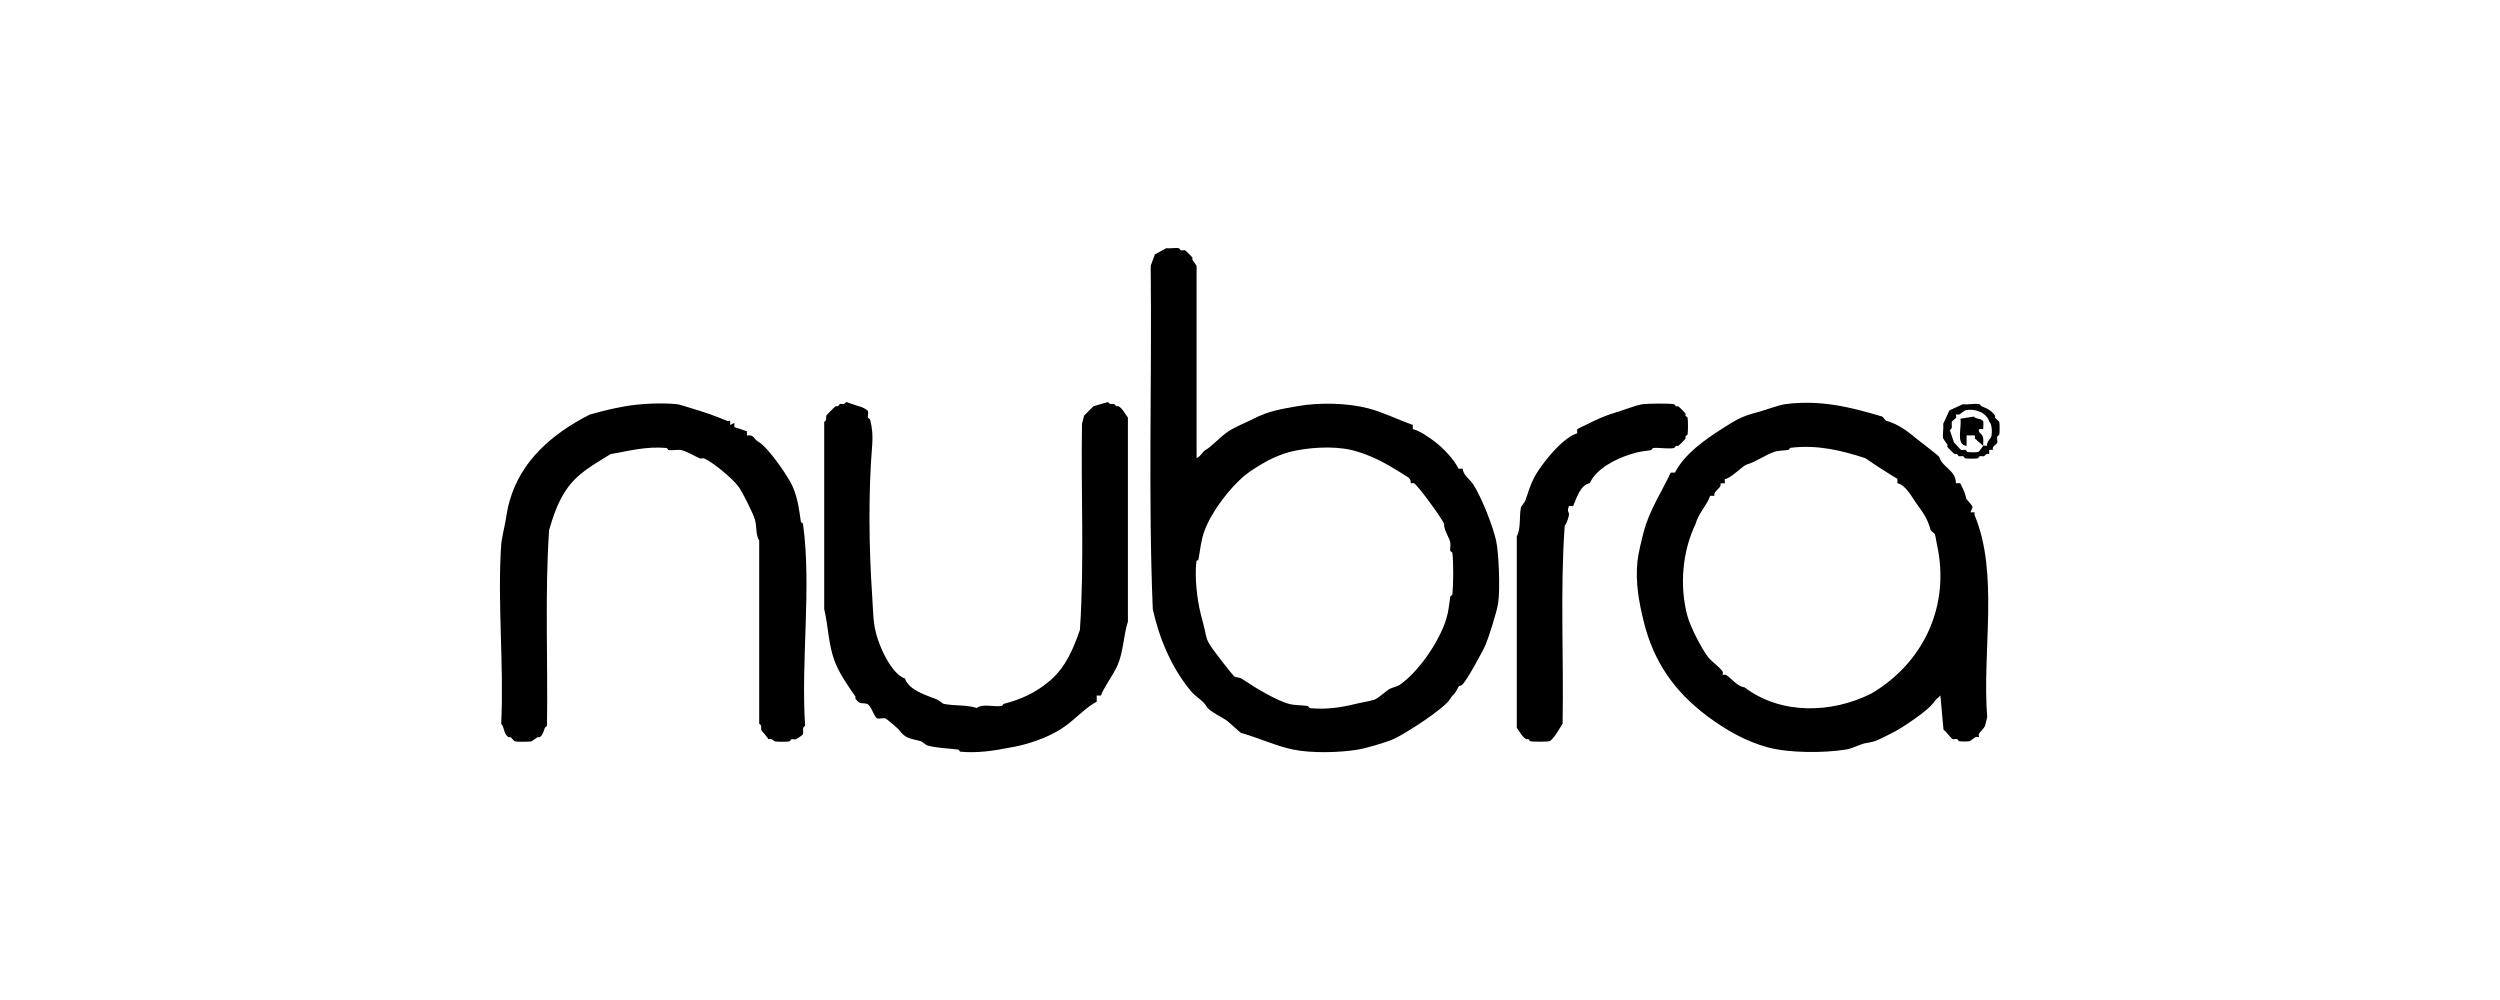<svg viewBox="0 0 250 100" version="1.1" xmlns="http://www.w3.org/2000/svg" id="Layer_1">
  
  <path d="M119.63,45.82c.39-.11.62-.66.94-.83.61-.34,1.46-1.33,2.29-1.87.72-.47,1.67-.82,2.5-1.25,1.49-.77,2.78-.97,4.37-1.25,2.19-.39,4.99-.33,7.08.21,1.53.4,2.98,1.14,4.47,1.66v.42c.71.17,1.58.79,2.19,1.25.88.67,1.89,1.73,2.39,2.71h.42c0,.61.73,1.08,1.04,1.56.85,1.31,1.98,4.22,2.29,5.62.28,1.25.41,4.88.21,6.24-.12.84-.9,3.32-1.25,4.16-.25.61-2.02,3.85-2.39,4.06-.3.17-.19-.12-.52.52-.28.53-.38.4-.62.83-.55.98-4.64,3.6-5.72,4.06-.85.36-2.7.9-3.54,1.04-1.83.31-4.65.37-6.45,0-1.7-.35-3.43-1.16-5.2-1.66-.13-.04-1.2-1.06-1.46-1.25-.41-.29-1.75-.95-1.98-1.35-.4-.7-1.07-.94-1.66-1.66-1.91-2.34-3.11-5.22-3.75-8.12-.47-11.28-.08-22.92-.21-34.34l.42-1.14,1.14-.62c.39.05.88-.07,1.25,0,.08.01.12.18.21.21.12.04.29-.04.42,0,.05.01.66.62.73.73.03.04-.03.15,0,.21.08.13.42.59.42.62v19.25ZM141.07,48.32s.07-.38-.31-.62c-1.15-.73-2.41-1.53-3.75-2.08-.6-.25-1.23-.47-1.87-.62-1.89-.44-4.43-.25-6.24.21-.57.15-1.51.53-2.08.83-.62.33-1.73,1-2.29,1.46-1.59,1.3-3.38,3.7-4.06,5.52-.37.99-.45,1.93-.62,2.91-.01.08-.2.13-.21.21-.19,1.57.07,3.81.42,5.2.12.5.31,1.16.42,1.66.16.74.18,1,.62,1.66.26.38,2.2,2.96,2.39,3.02.63.17.41-.01,1.04.42,1.04.71,3.15,1.96,4.37,2.29.58.15,1.28.12,1.87.21.08.01.13.2.21.21,1.66.17,3.15-.07,4.58-.42.6-.15,1.23-.23,1.87-.42.33-.1,1.12-.81,1.46-1.04.21-.14.83-.28,1.04-.42,1.93-1.29,4.02-4.42,4.68-6.56.27-.86.29-1.46.42-2.29.01-.08.2-.13.21-.21.1-.98.12-3.2,0-4.16,0-.08-.19-.13-.21-.21-.05-.25.05-.59,0-.83-.1-.51-.66-1.25-.62-1.87-.22-.55-2.59-3.82-3.02-4.06-.1-.05-.27.04-.31,0Z"></path>
  <path d="M195.6,48.32h.42c.33.65.43.84.62,1.56.02.07.55.59.62.83l-.21.52h.42s-.05.2,0,.31c2.44,5.85.73,13.6,1.25,20.19l-.21.83c-.12.31-.49.59-.62.83-.05.1.04.27,0,.31-.04.04-.2-.05-.31,0-.12.05-.55.4-.62.42-.2.04-.83.04-1.04,0-.08-.01-.12-.18-.21-.21-.12-.04-.29.04-.42,0-.18-.05-.69-.78-.94-.94l-.31-3.43c-.15.18-.39.34-.52.52-.46.65-1.28,1.28-1.98,1.77-.89.63-1.77,1.22-2.71,1.66-1.03.49-1.12.64-2.29.83-.48.08-1.29.53-1.87.62-2.28.38-5.76.37-7.91-.21s-4.16-1.72-6.04-3.12c-3.24-2.43-5.36-5.41-6.35-9.47-.46-1.88-.85-3.86-.62-6.04.07-.72.42-2.14.62-2.91.54-2.08,1.79-4.01,2.71-5.93h.42c.93-1.84,2.97-3.28,4.68-4.37,1.37-.87,1.97-1.26,3.54-1.66.85-.22,2.11-.73,2.91-.83,3.52-.43,6.51.34,9.57,1.25.12.03.3.38.42.42,1.25.36,2.14,1.06,3.12,1.87.32.26,2.14,1.63,2.19,1.77.3,1.03,1.67,1.32,1.66,2.6ZM189.77,47.9c-1.04-.62-2.18-1.35-3.23-2.08-2.36-.77-4.8-1.37-7.49-1.04-.08,0-.13.19-.21.21-.45.08-1,.04-1.46.21-.95.35-1.79.99-2.71,1.25-.38.11-1.63,1.43-2.19,1.46v.42h-.42c.1.56-.72.69-.62,1.25h-.42c-.32.94-1.18,1.75-1.46,2.81-1.31,2.7-1.63,6.16-.83,9.16.29,1.11,1.43,3.32,2.08,4.16.35.45,1.23,1.05,1.46,1.46.05.1-.04.27,0,.31s.21-.05.31,0c.53.29,1.11,1.17,1.87,1.25,3.63,2.75,8.7,2.63,12.69.62,5.29-3.12,7.89-8.85,6.56-14.88-.07-.31-.13-.77-.21-1.04-.03-.11-.38-.3-.42-.42-.36-1.26-.74-1.7-1.46-2.71-.45-.64-1.05-1.81-1.87-1.98v-.42Z"></path>
  <path d="M90.5,67.88c.44,1.16,2.08,1.62,3.23,2.08.12.05.55.4.62.42,1.08.23,2.3.08,3.33.42.61-.47,1.72-.07,2.5-.21.08-.01.13-.19.21-.21,1.76-.44,3.21-1.14,4.58-2.29,1.63-1.38,2.41-3.33,3.02-5.1.46-6.7.09-13.76.21-20.6l.21-.83.94-.94,1.46-.42c.16.32.46.14.62.21.08.03.12.17.21.21.06.03.16-.03.21,0,.41.24.69.81.94,1.14v20.4c-.45,1.41-.44,3.01-1.04,4.37-.48,1.07-1.26,2.01-1.66,3.02h-.42v.62c-1.15.61-2.13,1.73-3.23,2.5-1.25.88-2.82,1.48-4.37,1.87-.4.1-.63.13-1.04.21-1.59.31-3.18.58-4.99.42-.07,0-.13-.2-.21-.21-1.05-.13-2.13-.15-3.12-.42-.09-.02-.53-.39-.62-.42-1.02-.28-1.53-.21-2.19-1.14-.09-.12-1.27-1.12-1.35-1.14-.23-.06-.61.06-.83,0-.3-.08-.6-1.34-1.04-1.46-.51-.14-.65.14-1.14-.52-.03-.04.03-.16,0-.21-.77-1.1-1.62-2.32-2.08-3.54-.63-1.69-.63-3.49-1.04-5.2v-18.73c.31-.17.15-.42.21-.62.02-.06.83-.87.94-.94.05-.03.14.03.21,0,.09-.04.13-.18.21-.21.16-.07.46.11.62-.21l1.25.42c.26.04.88.32.94.52.05.18-.05.45,0,.62.02.08.19.13.21.21.21.76.28,1.63.21,2.5-.4,4.82-.33,10.37,0,15.19.14,2.12.05,3.1.83,4.99.47,1.14,1.37,2.85,2.5,3.23Z"></path>
  <path d="M73.02,42.08v.42l.42-.21v.42l1.25.42v.42c.77-.1.63.34,1.14.62.96.53,3,3.48,3.43,4.47.52,1.2.64,2.25.83,3.54.01.08.2.13.21.21.87,6.24-.22,13.71.21,20.19-.35.19-.13.55-.21.83-.03.11-.6.47-.73.52-.11.04-.28-.04-.42,0-.08.02-.13.19-.21.21-.29.05-1.17.05-1.46,0-.06-.01-.3-.35-.62-.21-.11-.2-.7-.85-.73-.94-.06-.2.1-.45-.21-.62v-18.31c-.35-.52-.24-1.45-.42-2.08s-1.24-2.76-1.66-3.33c-.64-.85-2.54-2.42-3.43-2.81-.12-.05-.3.05-.42,0-.5-.21-1.39-.75-1.87-.83-.37-.07-.86.05-1.25,0-.08,0-.13-.2-.21-.21-2.03-.19-3.8.3-5.62.62-1.75,1.1-3.32,1.9-4.47,3.64-.81,1.21-1.27,2.62-1.66,3.95-.43,6.37-.11,13.05-.21,19.56-.02.08-.17.12-.21.21-.13.33-.21.74-.52.94-.05.03-.15-.03-.21,0-.13.07-.55.4-.62.42-.22.05-1.48.05-1.66,0-.09-.03-.28-.32-.42-.42-.04-.03-.16.03-.21,0-.49-.31-.39-.97-.73-1.35.29-5.86-.39-12.08,0-17.9.04-.57.31-1.69.42-2.29.14-.79.2-1.32.42-2.08,1.15-4.04,4.25-6.72,8.01-8.64,1.27-.36,2.29-.61,3.54-.83,1.47-.26,3.6-.37,5.2-.21.28.03,1.12.32,1.46.42,1.2.34,2.4.77,3.54,1.25.11.05.28-.04.31,0Z"></path>
  <path d="M158.97,48.32c-.94.16-1.32,1.53-1.66,2.29h-.42c-.17.52-.08.45,0,.73.07.24-.24,1.02-.42,1.25-.46,6.43-.09,13.2-.21,19.77-.24.37-.93,1.65-1.35,1.77-.2.05-1.65.05-1.87,0-.07-.02-.12-.17-.21-.21-.06-.03-.16.03-.21,0-.41-.24-.69-.81-.94-1.14v-19.15c.43-.75.23-2.07.42-2.91.02-.08.38-.52.42-.62.52-1.51.69-2.22,1.66-3.54.83-1.12,2.24-2.81,3.54-3.23v-.42c1.28-.61,2.34-1.22,3.85-1.66.75-.22,2-.73,2.71-.83.49-.07,2.7-.09,3.12,0,.07.02.12.17.21.21.06.03.16-.03.21,0,.11.07.66.61.73.73.03.04-.03.14,0,.21.04.09.19.13.21.21.05.23.05,1.43,0,1.66-.02.07-.17.12-.21.21-.03.06.03.16,0,.21-.07.11-.61.66-.73.73-.04.03-.14-.03-.21,0-.09.04-.13.19-.21.21-.54.12-1.45-.06-2.08,0-.08,0-.13.2-.21.21-.91.14-1.22.14-2.08.42-1.44.46-3.41,1.41-4.06,2.91Z"></path>
  <path d="M199.34,44.99h-.42v.42c-.34-.11-.4.16-.52.21-.12.04-.28-.03-.42,0-.08.02-.13.19-.21.21-.26.05-.99.05-1.25,0-.08-.01-.12-.18-.21-.21-.13-.04-.3.04-.42,0-.08-.03-.12-.17-.21-.21-.06-.03-.16.03-.21,0-.13-.08-.64-.59-.73-.73-.03-.04.03-.15,0-.21-.08-.13-.4-.56-.42-.62-.09-.41.06-1.01,0-1.46l.62-1.35,1.35-.62c.5.07,1.21-.1,1.66,0,.08.02.12.17.21.21.57.22.97.41,1.35.94.03.04-.03.16,0,.21.1.14.39.32.42.42.05.19.04,1.01,0,1.25-.01.08-.19.13-.21.21-.04.19.05.45,0,.62s-.57.34-.42.73ZM198.3,44.57c.07-.03.29.02.42,0-.12-.32.37-.74.42-.94.08-.37.07-1.23-.21-1.46-.29-.93-1.43-1.35-2.39-1.14-.08.02-.5.36-.62.42-.11.05-.28-.04-.31,0-.04.04.05.21,0,.31-.08.14-.39.31-.42.42-.08.28.14.64-.21.83l.42,1.25c.21.13.58.69.73.73.13.04.29-.04.42,0,.09.03.13.19.21.21.2.04.88.04,1.04,0,.19-.05.48-.61.52-.62l-.83-.73v-.31h-.83v1.04c-1.11-.06-.46-1.87-.62-2.71l1.35-.21c.19.3.83.14.94.52.05.19-.03.5,0,.73h-.42c-.11.37.18.41.31.62.19.32.08.69.1,1.04Z"></path>
</svg>